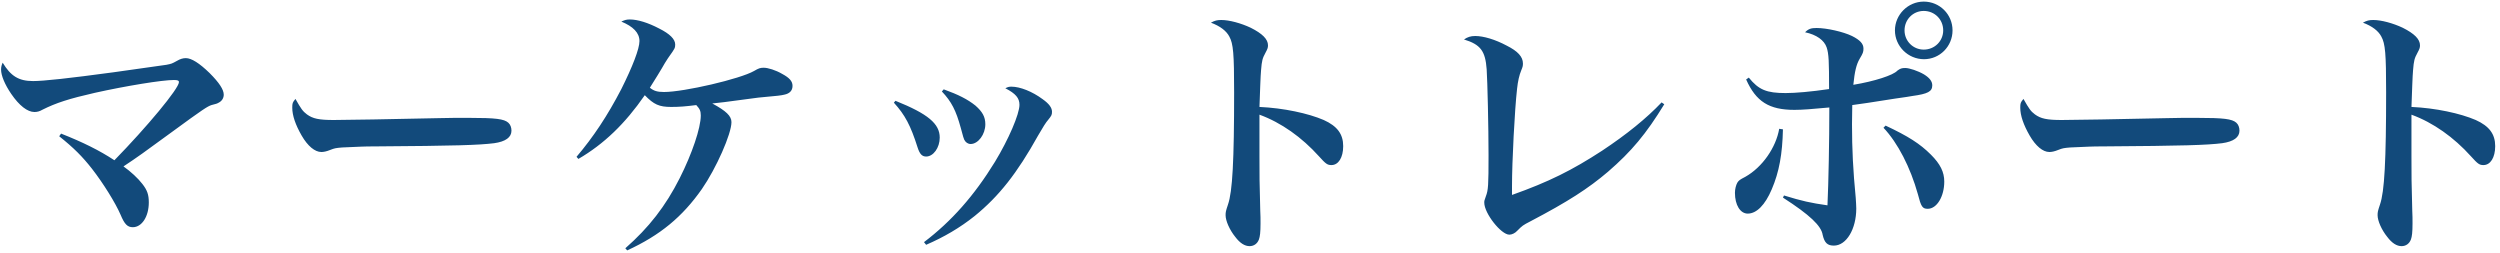 <svg width="375" height="38" viewBox="0 0 375 38" fill="none" xmlns="http://www.w3.org/2000/svg"><path d="M8.88 20.44l.28-.4c3.24 1.28 5.76 2.52 8 4 4.88-5 9.68-10.76 9.68-11.72 0-.24-.2-.32-.76-.32-1.76 0-7.16.88-11.84 1.92-3.88.88-5.84 1.52-7.84 2.52-.48.28-.84.36-1.24.36-1.04 0-2.28-.96-3.48-2.72-.96-1.4-1.52-2.76-1.52-3.64 0-.4.08-.68.24-1.04 1.2 2 2.4 2.76 4.56 2.76 1.56 0 5.28-.4 12.08-1.32l7.92-1.12c.8-.16.8-.16 1.6-.6.48-.28.88-.4 1.32-.4.84 0 2.04.76 3.56 2.24 1.44 1.44 2.12 2.48 2.12 3.24 0 .52-.28.96-.76 1.2-.28.16-.32.16-1.08.36-.6.2-1.24.6-5.88 4-4.2 3.08-5.32 3.88-7.32 5.2 1.08.76 2.2 1.8 2.84 2.64.72.92.96 1.6.96 2.76 0 2.12-1.04 3.72-2.4 3.72-.8 0-1.24-.44-1.84-1.88-.76-1.76-2.6-4.72-4.28-6.88-1.44-1.84-2.76-3.16-4.92-4.88zm35.44-5.6c.84 1.48 1.08 1.84 1.72 2.32.88.64 1.8.84 4 .84 1.6 0 8.92-.12 15.84-.28.68-.04 3.28-.04 4.48-.04 4 0 5.24.16 5.88.72.32.28.48.72.48 1.2 0 1-.88 1.64-2.6 1.88-2.24.28-5.76.4-17.84.48-1.84 0-2.04.04-4.96.16-.96.08-1.16.12-1.76.36-.6.24-1 .32-1.36.32-.96 0-2.04-.88-2.96-2.48-.92-1.6-1.4-3-1.4-4.16 0-.68.04-.8.48-1.32zm42.44 9l-.28-.32c2.52-2.96 4.64-6.16 6.72-10.16 1.68-3.36 2.72-6.04 2.72-7.2 0-1.24-.96-2.2-2.72-2.92.52-.24.76-.32 1.28-.32 1.16 0 2.72.48 4.4 1.36 1.6.8 2.4 1.6 2.4 2.4 0 .52-.08.64-.88 1.76-.08.08-.32.48-.68 1.04-.32.6-1.8 3-2.24 3.68.6.48 1.12.64 2.12.64 3 0 11.44-1.96 13.52-3.16.68-.4.92-.48 1.44-.48.64 0 1.8.36 2.76.92 1.12.6 1.56 1.12 1.56 1.8 0 .72-.44 1.16-1.24 1.32-.52.12-.76.16-3.88.44-.56.08-1.48.2-2.72.36-2.28.32-2.76.36-4.2.52 2.08 1.12 2.88 1.88 2.88 2.8 0 1.76-2.28 6.92-4.44 10.04-2.92 4.16-6.24 6.92-11.2 9.2l-.28-.32c3.52-3.08 6.04-6.32 8.16-10.52 1.84-3.64 3.16-7.52 3.16-9.4 0-.68-.16-1-.68-1.56-1.56.2-2.52.28-3.76.28-1.8 0-2.6-.36-3.96-1.76-2.96 4.28-6.12 7.32-9.96 9.56zm47.32-8.44l.24-.28c4.88 1.96 6.64 3.44 6.64 5.52 0 1.52-.96 2.84-2.04 2.84-.6 0-.96-.36-1.28-1.36-1.04-3.28-1.88-4.88-3.56-6.72zm7.2-1.68l.28-.32c2.2.8 3.56 1.48 4.76 2.44 1.04.92 1.48 1.68 1.48 2.8 0 1.52-1.08 2.96-2.2 2.96-.4 0-.76-.24-.96-.64-.12-.28-.12-.28-.52-1.76-.72-2.64-1.4-3.96-2.84-5.48zm-2.36 23l-.32-.4c4.12-3.12 7.52-6.96 10.64-12.04 2.04-3.36 3.68-7.16 3.68-8.56 0-1-.56-1.68-2.12-2.48.4-.2.56-.24.92-.24 1.28 0 3.12.72 4.68 1.88.96.68 1.4 1.28 1.4 1.88 0 .48-.08.6-.56 1.2-.36.4-.8 1.12-1.52 2.36-3.16 5.68-5.88 9.12-9.52 12.08-2.2 1.76-4.6 3.16-7.28 4.32zM181.64 3.4c.6-.32.92-.4 1.56-.4 1.2 0 2.96.48 4.4 1.16 1.76.88 2.6 1.72 2.6 2.64 0 .36-.08.56-.36 1.08-.48.88-.56 1.2-.68 2.64-.08.8-.16 3.4-.24 5.52 3.6.16 7.32.96 9.64 1.96 2.04.92 2.92 2.12 2.92 3.92 0 1.72-.72 2.84-1.76 2.84-.6 0-.84-.16-1.88-1.32-2.56-2.84-5.64-5.04-8.92-6.24v6.28c0 3.36 0 3.36.12 8.12.04.68.04 1.24.04 1.92 0 1.32-.08 1.96-.24 2.4-.24.64-.76 1-1.4 1-.72 0-1.44-.44-2.16-1.4-.84-1.04-1.44-2.4-1.44-3.24 0-.48.04-.64.36-1.6.68-1.96.92-6.6.92-16.84 0-5.76-.12-7.28-.72-8.36-.44-.84-1.36-1.56-2.76-2.08zm67.6 11.96l.4.28c-2.72 4.44-4.92 7.08-8.44 10.12-2.96 2.52-6 4.48-11.64 7.44-1.16.6-1.2.64-1.96 1.4-.32.36-.8.6-1.2.6-1.24 0-3.76-3.2-3.76-4.8 0-.28 0-.28.24-.96.36-.92.4-1.68.4-6.12 0-4.28-.16-11.12-.28-12.92-.2-2.76-.92-3.72-3.4-4.48.52-.36 1-.52 1.68-.52 1.24 0 3 .52 4.72 1.44 1.68.84 2.44 1.68 2.44 2.68 0 .36-.04.52-.24 1-.32.76-.52 1.68-.64 2.8-.36 3.12-.76 11-.76 14.56v1.36c5.52-1.96 9.04-3.72 13.52-6.64 3.68-2.44 6.64-4.84 8.92-7.24zm12.68-3.44l.4-.28c1.48 1.84 2.68 2.32 5.52 2.32 1.48 0 3.8-.2 6.52-.6 0-4.16-.04-5.28-.36-6.24-.36-1.08-1.52-1.92-3.24-2.28.52-.52.92-.64 1.72-.64 1.52 0 4 .56 5.32 1.2 1.2.6 1.72 1.16 1.72 1.88 0 .52-.08.72-.56 1.52-.52.88-.76 1.96-.96 3.92 3.16-.52 6-1.44 6.6-2.12.44-.32.64-.4 1.2-.4.6 0 1.92.44 2.8.96.84.52 1.24 1.04 1.24 1.64 0 .92-.64 1.28-3 1.6-.24.04-1.12.2-2.64.4-3.28.52-5.36.84-6.36.96-.04 2.12-.04 2.24-.04 2.88 0 3.72.16 6.92.56 11.04.04.72.08 1.12.08 1.6 0 3.08-1.48 5.56-3.36 5.56-.96 0-1.4-.4-1.68-1.6-.2-1.36-1.92-3-5.96-5.6l.16-.32c2.72.84 4 1.12 6.52 1.48.16-3.44.28-9.64.28-14.68-2.56.24-4.04.36-5.24.36-3.8 0-5.76-1.24-7.24-4.56zm4.96 7.4l.56.08c-.08 3.68-.56 6.4-1.68 9-1 2.36-2.28 3.64-3.6 3.64-1.12 0-1.92-1.28-1.92-3.12 0-.56.16-1.16.36-1.52.24-.36.36-.44 1.2-.88 2.56-1.44 4.6-4.4 5.08-7.2zm15.64-.16l.32-.32c3.4 1.6 5.16 2.72 6.8 4.36 1.4 1.4 2 2.6 2 4.04 0 2.24-1.12 4.08-2.48 4.08-.8 0-1-.32-1.48-2.2-1.12-4-3-7.68-5.16-9.96zM288.56.24c2.4 0 4.32 1.92 4.32 4.32 0 2.4-1.92 4.32-4.28 4.32-2.4 0-4.36-1.96-4.36-4.32 0-2.36 1.96-4.32 4.32-4.32zm0 1.4c-1.6 0-2.88 1.28-2.88 2.92 0 1.6 1.28 2.88 2.88 2.88 1.64 0 2.92-1.28 2.92-2.88 0-1.64-1.28-2.92-2.92-2.92zm14.96 13.2c.84 1.48 1.08 1.84 1.72 2.32.88.64 1.8.84 4 .84 1.6 0 8.92-.12 15.84-.28.68-.04 3.28-.04 4.48-.04 4 0 5.24.16 5.88.72.32.28.48.72.48 1.2 0 1-.88 1.64-2.6 1.88-2.24.28-5.76.4-17.84.48-1.84 0-2.04.04-4.96.16-.96.08-1.16.12-1.76.36-.6.24-1 .32-1.36.32-.96 0-2.04-.88-2.96-2.48-.92-1.6-1.4-3-1.4-4.16 0-.68.04-.8.48-1.32zM354.44 3.4c.6-.32.92-.4 1.56-.4 1.2 0 2.96.48 4.4 1.16 1.76.88 2.6 1.72 2.6 2.64 0 .36-.08.56-.36 1.08-.48.88-.56 1.2-.68 2.64-.08.8-.16 3.4-.24 5.52 3.6.16 7.32.96 9.64 1.96 2.04.92 2.92 2.12 2.92 3.92 0 1.72-.72 2.84-1.76 2.84-.6 0-.84-.16-1.88-1.32-2.56-2.84-5.64-5.04-8.92-6.24v6.28c0 3.36 0 3.36.12 8.12.04.68.04 1.24.04 1.92 0 1.32-.08 1.96-.24 2.4-.24.64-.76 1-1.4 1-.72 0-1.44-.44-2.16-1.4-.84-1.04-1.44-2.4-1.44-3.24 0-.48.04-.64.36-1.6.68-1.96.92-6.6.92-16.84 0-5.76-.12-7.28-.72-8.36-.44-.84-1.36-1.56-2.76-2.08z" fill="#124A7B"/></svg>